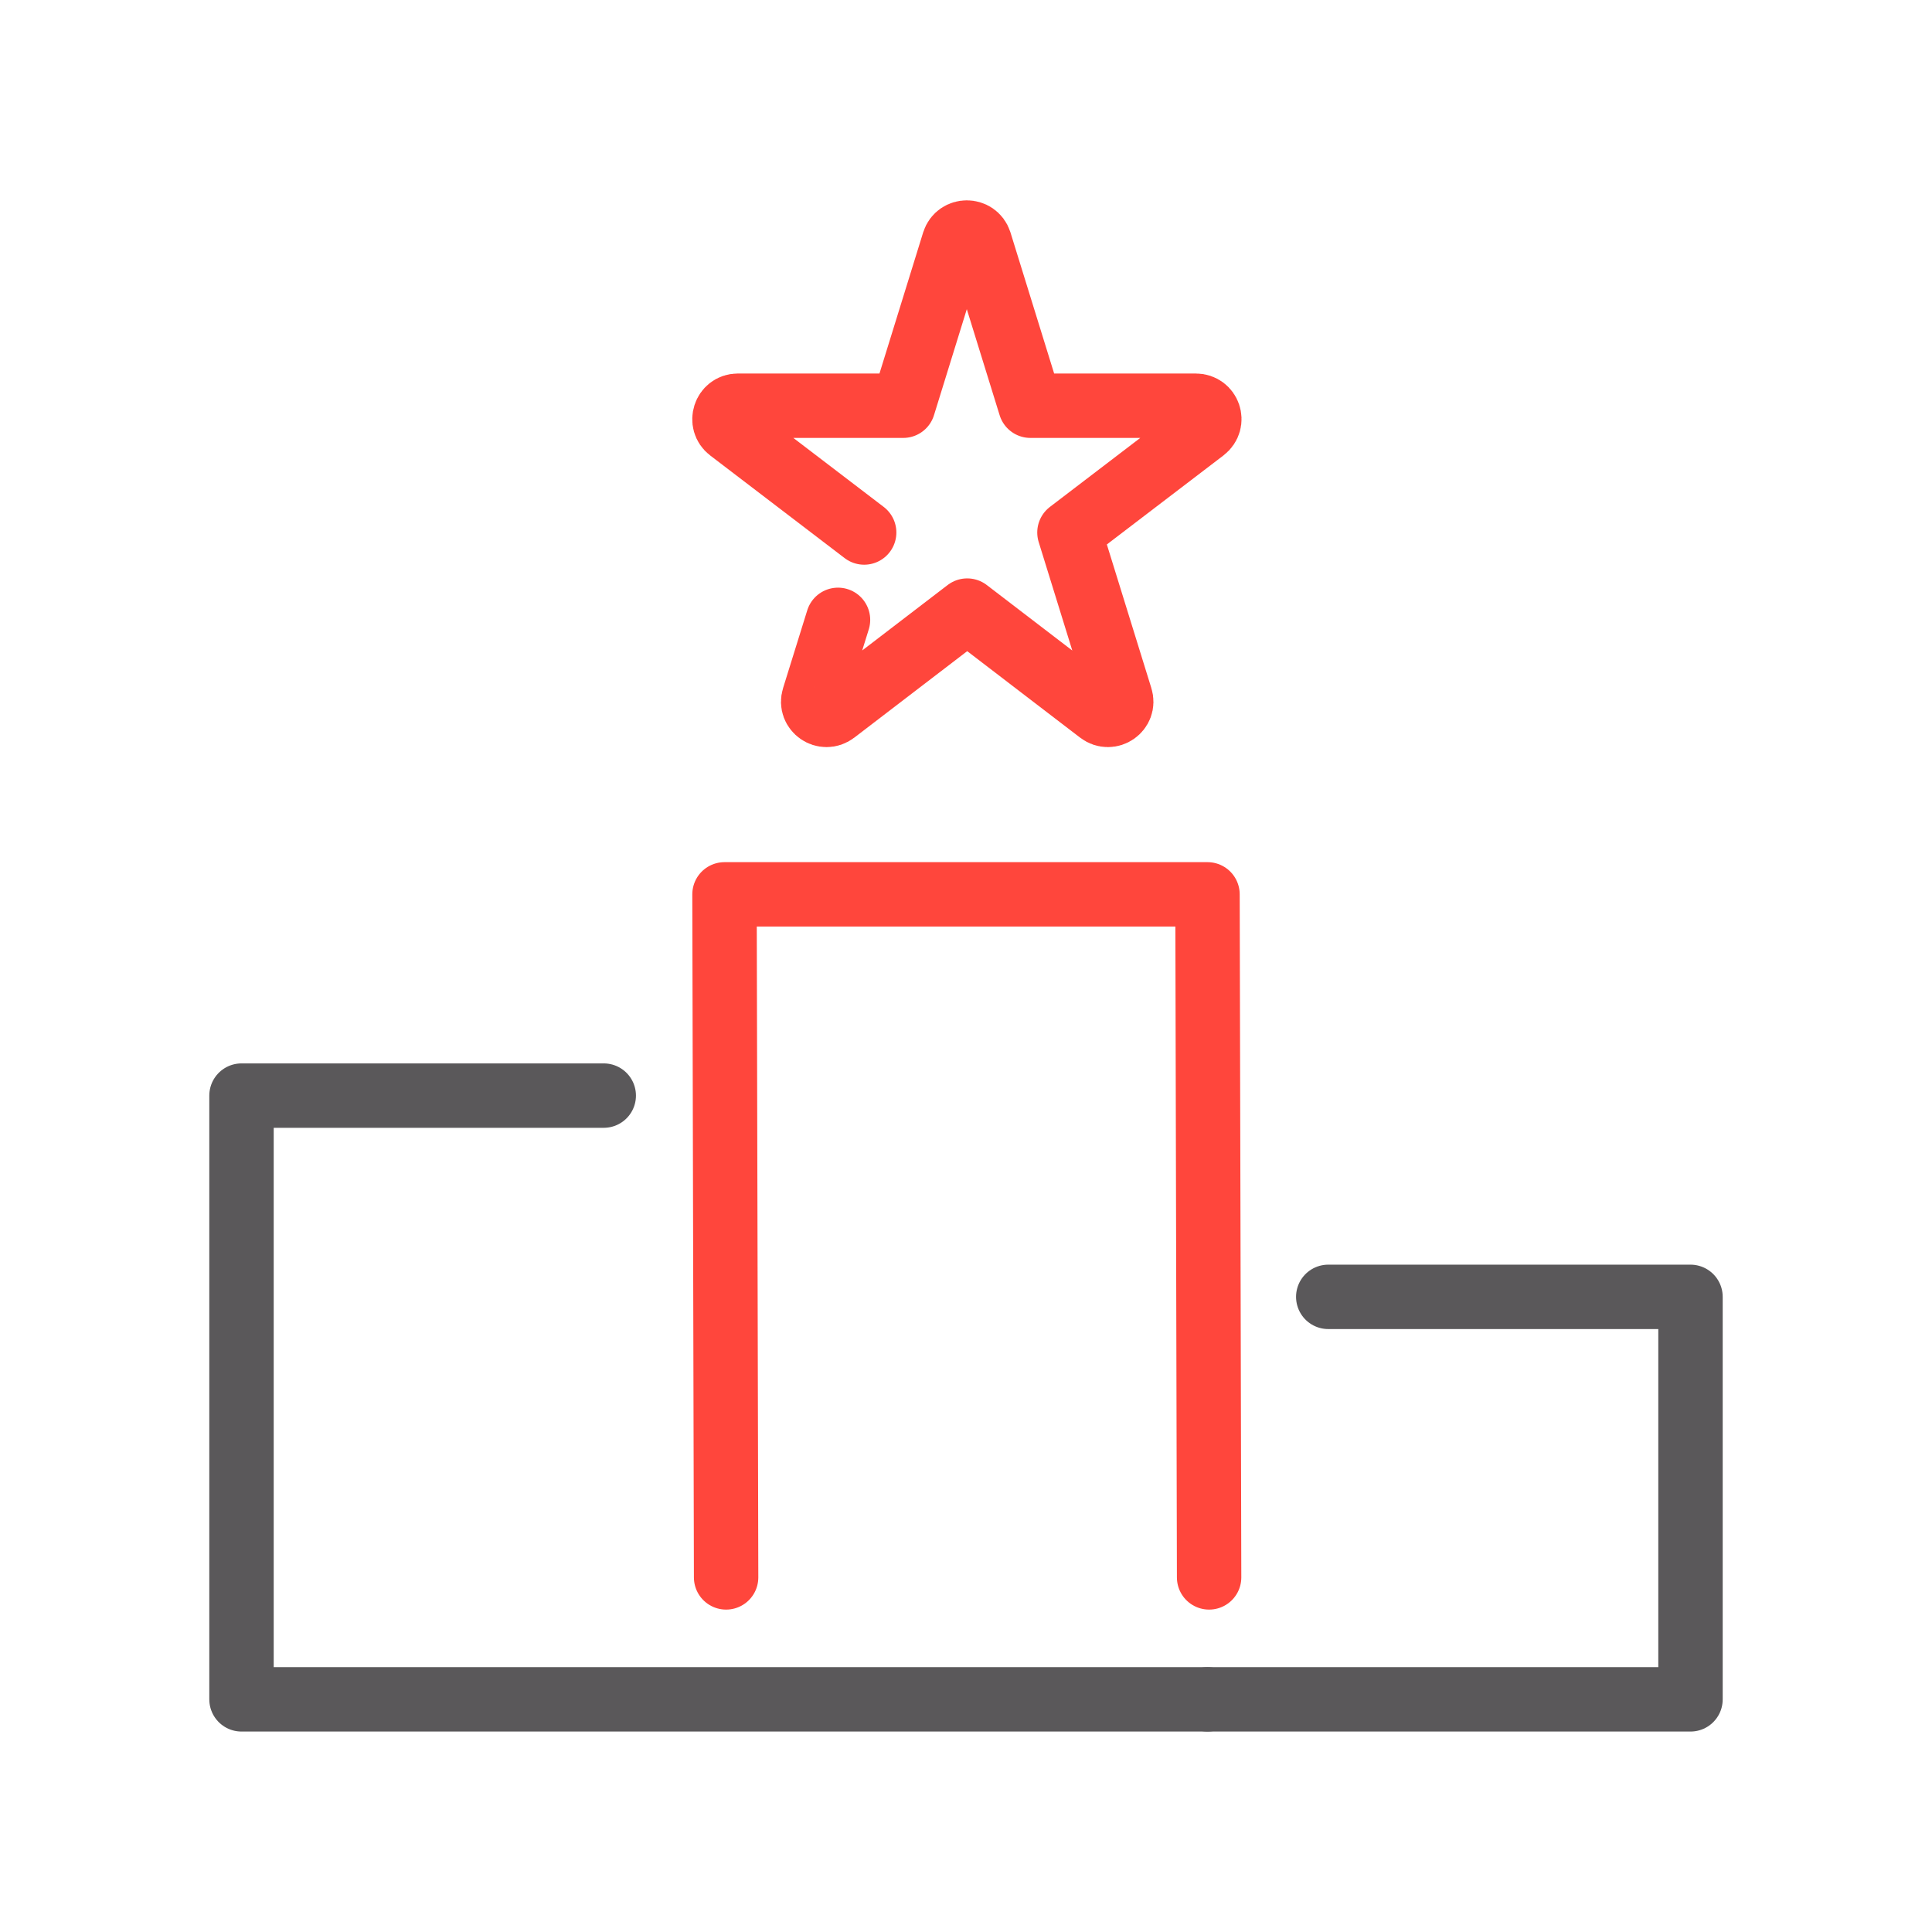 <?xml version="1.0" encoding="UTF-8"?>
<svg id="Icone" xmlns="http://www.w3.org/2000/svg" viewBox="0 0 48 48">
  <defs>
    <style>
      .cls-1 {
        stroke: #ff463c;
      }

      .cls-1, .cls-2 {
        fill: none;
        stroke-linecap: round;
        stroke-linejoin: round;
        stroke-width: 1.6px;
      }

      .cls-2 {
        stroke: #5a585a;
      }
    </style>
  </defs>
  <g>
    <polyline class="cls-1" points="18.04 39.19 18 22.22 30 22.22 30.04 39.19"/>
    <polyline class="cls-2" points="30 42.22 6 42.22 6 27.22 15 27.22"/>
    <polyline class="cls-2" points="33 32.22 42 32.22 42 42.22 30 42.22"/>
  </g>
  <path class="cls-1" d="M21.47,13.23l-3.34-2.55c-.25-.19-.12-.6.2-.6h4.11l1.26-4.07c.1-.31.54-.31.64,0l1.26,4.07h4.11c.32,0,.46.4.2.6l-3.34,2.55,1.27,4.1c.1.31-.26.56-.52.36l-3.29-2.52-3.29,2.52c-.26.2-.62-.05-.52-.36l.6-1.93"/>
</svg>